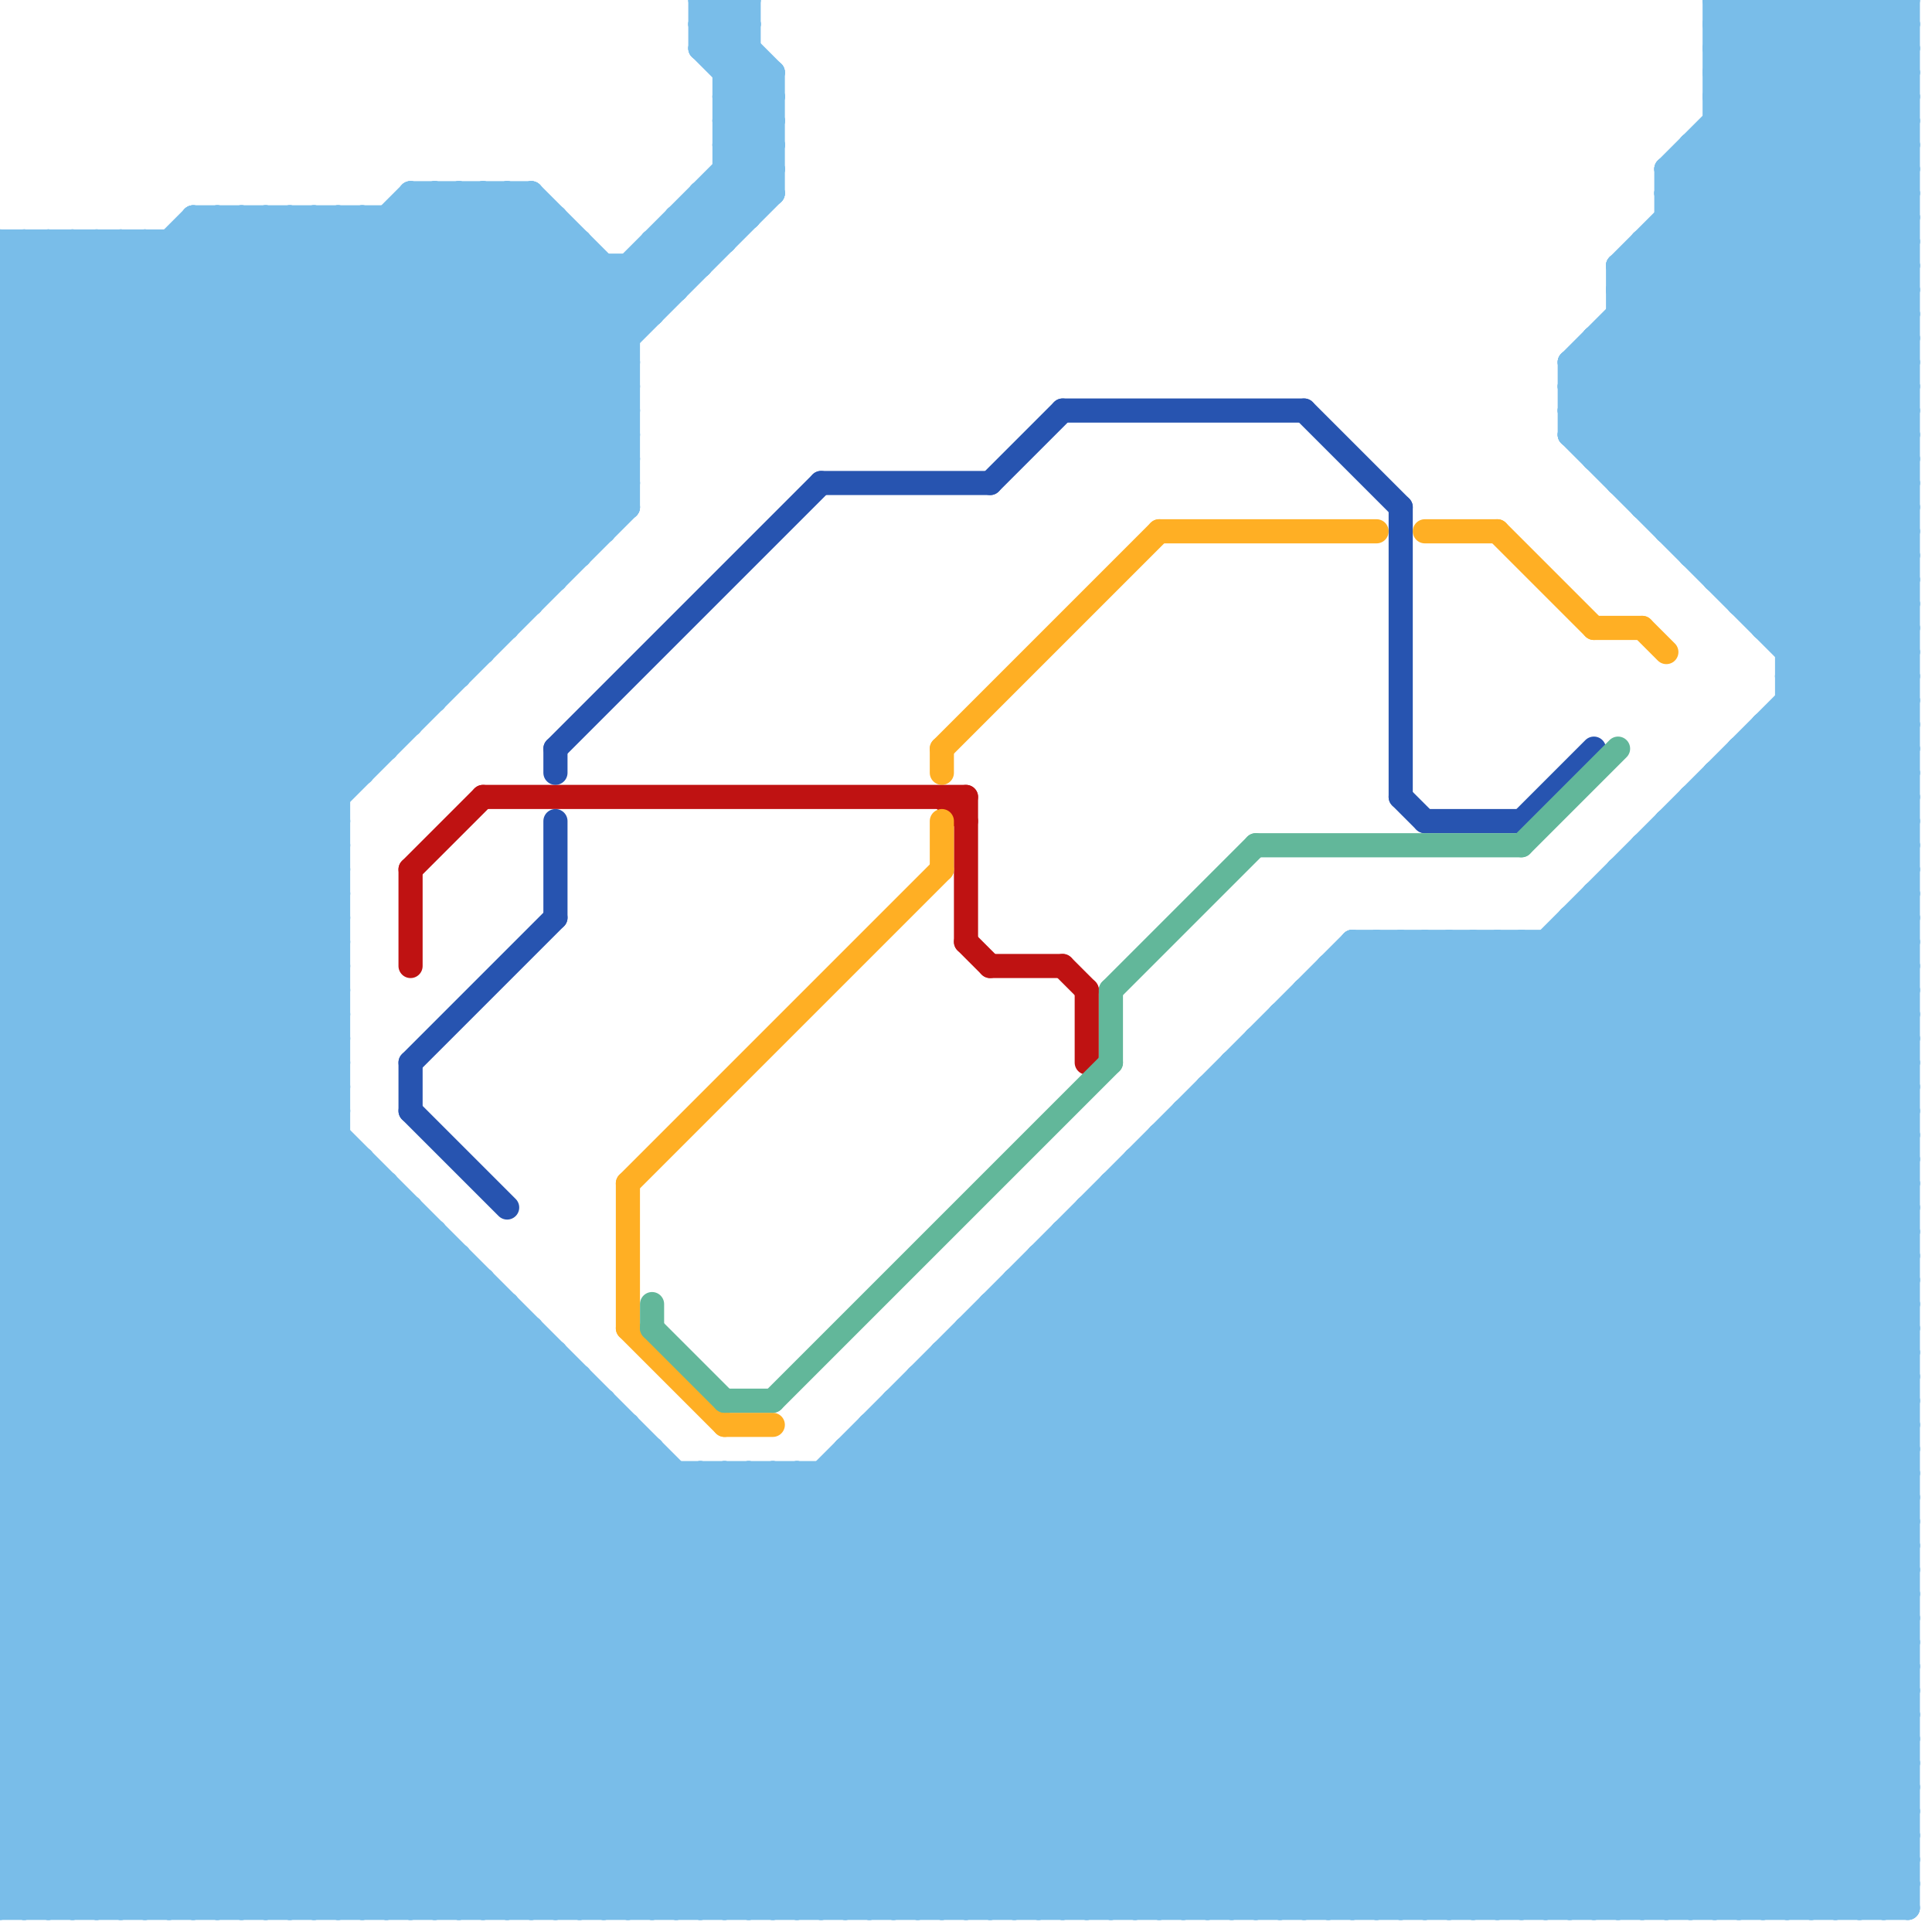 
<svg version="1.1" xmlns="http://www.w3.org/2000/svg" viewBox="0 0 80 80">
<style>line { stroke-width: 1; fill: none; stroke-linecap: round; stroke-linejoin: round; } .c0 { stroke: #79bde9 } .c1 { stroke: #bf1212 } .c2 { stroke: #2754b0 } .c3 { stroke: #ffaf24 } .c4 { stroke: #62b79a }</style><line class="c0" x1="0" y1="38" x2="14" y2="38"/><line class="c0" x1="6" y1="10" x2="6" y2="79"/><line class="c0" x1="0" y1="43" x2="36" y2="79"/><line class="c0" x1="27" y1="60" x2="27" y2="79"/><line class="c0" x1="54" y1="42" x2="79" y2="67"/><line class="c0" x1="30" y1="2" x2="31" y2="1"/><line class="c0" x1="74" y1="28" x2="79" y2="28"/><line class="c0" x1="30" y1="4" x2="31" y2="3"/><line class="c0" x1="0" y1="46" x2="33" y2="79"/><line class="c0" x1="0" y1="15" x2="5" y2="10"/><line class="c0" x1="54" y1="79" x2="79" y2="54"/><line class="c0" x1="7" y1="10" x2="22" y2="25"/><line class="c0" x1="0" y1="24" x2="15" y2="9"/><line class="c0" x1="24" y1="79" x2="79" y2="24"/><line class="c0" x1="27" y1="10" x2="30" y2="10"/><line class="c0" x1="30" y1="4" x2="32" y2="4"/><line class="c0" x1="35" y1="60" x2="35" y2="79"/><line class="c0" x1="0" y1="54" x2="25" y2="79"/><line class="c0" x1="0" y1="73" x2="79" y2="73"/><line class="c0" x1="19" y1="8" x2="19" y2="28"/><line class="c0" x1="63" y1="39" x2="79" y2="55"/><line class="c0" x1="35" y1="60" x2="79" y2="60"/><line class="c0" x1="0" y1="19" x2="26" y2="19"/><line class="c0" x1="0" y1="54" x2="21" y2="54"/><line class="c0" x1="54" y1="41" x2="54" y2="79"/><line class="c0" x1="0" y1="21" x2="26" y2="21"/><line class="c0" x1="42" y1="79" x2="79" y2="42"/><line class="c0" x1="0" y1="35" x2="14" y2="35"/><line class="c0" x1="0" y1="14" x2="16" y2="30"/><line class="c0" x1="69" y1="35" x2="79" y2="45"/><line class="c0" x1="74" y1="0" x2="74" y2="79"/><line class="c0" x1="30" y1="5" x2="32" y2="3"/><line class="c0" x1="71" y1="5" x2="79" y2="5"/><line class="c0" x1="21" y1="8" x2="21" y2="26"/><line class="c0" x1="74" y1="26" x2="79" y2="21"/><line class="c0" x1="74" y1="28" x2="79" y2="23"/><line class="c0" x1="29" y1="8" x2="30" y2="9"/><line class="c0" x1="67" y1="11" x2="79" y2="23"/><line class="c0" x1="13" y1="79" x2="31" y2="61"/><line class="c0" x1="25" y1="11" x2="25" y2="22"/><line class="c0" x1="0" y1="42" x2="37" y2="79"/><line class="c0" x1="77" y1="79" x2="79" y2="77"/><line class="c0" x1="63" y1="39" x2="63" y2="79"/><line class="c0" x1="67" y1="12" x2="79" y2="0"/><line class="c0" x1="15" y1="79" x2="33" y2="61"/><line class="c0" x1="71" y1="23" x2="79" y2="15"/><line class="c0" x1="48" y1="47" x2="48" y2="79"/><line class="c0" x1="45" y1="50" x2="74" y2="79"/><line class="c0" x1="66" y1="15" x2="79" y2="28"/><line class="c0" x1="40" y1="56" x2="63" y2="79"/><line class="c0" x1="57" y1="79" x2="79" y2="57"/><line class="c0" x1="44" y1="79" x2="79" y2="44"/><line class="c0" x1="43" y1="52" x2="43" y2="79"/><line class="c0" x1="27" y1="79" x2="79" y2="27"/><line class="c0" x1="0" y1="59" x2="14" y2="45"/><line class="c0" x1="0" y1="27" x2="14" y2="41"/><line class="c0" x1="48" y1="79" x2="79" y2="48"/><line class="c0" x1="0" y1="29" x2="14" y2="43"/><line class="c0" x1="30" y1="7" x2="31" y2="8"/><line class="c0" x1="23" y1="56" x2="23" y2="79"/><line class="c0" x1="45" y1="50" x2="79" y2="50"/><line class="c0" x1="62" y1="39" x2="79" y2="56"/><line class="c0" x1="71" y1="4" x2="79" y2="4"/><line class="c0" x1="30" y1="6" x2="32" y2="4"/><line class="c0" x1="0" y1="62" x2="17" y2="79"/><line class="c0" x1="17" y1="50" x2="17" y2="79"/><line class="c0" x1="30" y1="5" x2="32" y2="7"/><line class="c0" x1="46" y1="79" x2="79" y2="46"/><line class="c0" x1="73" y1="30" x2="73" y2="79"/><line class="c0" x1="53" y1="42" x2="79" y2="42"/><line class="c0" x1="0" y1="65" x2="14" y2="79"/><line class="c0" x1="0" y1="44" x2="14" y2="44"/><line class="c0" x1="66" y1="38" x2="79" y2="51"/><line class="c0" x1="0" y1="46" x2="14" y2="46"/><line class="c0" x1="0" y1="44" x2="26" y2="18"/><line class="c0" x1="73" y1="79" x2="79" y2="73"/><line class="c0" x1="0" y1="73" x2="6" y2="79"/><line class="c0" x1="68" y1="21" x2="79" y2="10"/><line class="c0" x1="51" y1="44" x2="51" y2="79"/><line class="c0" x1="29" y1="1" x2="32" y2="4"/><line class="c0" x1="0" y1="34" x2="45" y2="79"/><line class="c0" x1="67" y1="20" x2="79" y2="8"/><line class="c0" x1="0" y1="64" x2="15" y2="49"/><line class="c0" x1="68" y1="35" x2="68" y2="79"/><line class="c0" x1="65" y1="15" x2="79" y2="29"/><line class="c0" x1="74" y1="27" x2="79" y2="27"/><line class="c0" x1="22" y1="55" x2="22" y2="79"/><line class="c0" x1="28" y1="9" x2="29" y2="10"/><line class="c0" x1="30" y1="6" x2="32" y2="8"/><line class="c0" x1="0" y1="18" x2="9" y2="9"/><line class="c0" x1="18" y1="8" x2="26" y2="16"/><line class="c0" x1="72" y1="0" x2="79" y2="7"/><line class="c0" x1="0" y1="61" x2="18" y2="79"/><line class="c0" x1="0" y1="66" x2="16" y2="50"/><line class="c0" x1="66" y1="37" x2="79" y2="50"/><line class="c0" x1="0" y1="11" x2="18" y2="29"/><line class="c0" x1="0" y1="31" x2="16" y2="31"/><line class="c0" x1="77" y1="0" x2="77" y2="79"/><line class="c0" x1="69" y1="34" x2="79" y2="44"/><line class="c0" x1="36" y1="59" x2="79" y2="59"/><line class="c0" x1="36" y1="60" x2="55" y2="79"/><line class="c0" x1="0" y1="25" x2="17" y2="8"/><line class="c0" x1="75" y1="0" x2="75" y2="79"/><line class="c0" x1="65" y1="15" x2="79" y2="15"/><line class="c0" x1="74" y1="27" x2="79" y2="22"/><line class="c0" x1="63" y1="79" x2="79" y2="63"/><line class="c0" x1="33" y1="79" x2="79" y2="33"/><line class="c0" x1="67" y1="36" x2="67" y2="79"/><line class="c0" x1="14" y1="9" x2="26" y2="21"/><line class="c0" x1="0" y1="48" x2="15" y2="48"/><line class="c0" x1="0" y1="64" x2="79" y2="64"/><line class="c0" x1="71" y1="1" x2="72" y2="0"/><line class="c0" x1="71" y1="4" x2="79" y2="12"/><line class="c0" x1="71" y1="6" x2="79" y2="14"/><line class="c0" x1="70" y1="33" x2="70" y2="79"/><line class="c0" x1="0" y1="46" x2="26" y2="20"/><line class="c0" x1="0" y1="50" x2="29" y2="79"/><line class="c0" x1="39" y1="57" x2="61" y2="79"/><line class="c0" x1="76" y1="0" x2="79" y2="3"/><line class="c0" x1="78" y1="79" x2="79" y2="78"/><line class="c0" x1="0" y1="53" x2="26" y2="79"/><line class="c0" x1="68" y1="10" x2="68" y2="21"/><line class="c0" x1="0" y1="13" x2="3" y2="10"/><line class="c0" x1="65" y1="15" x2="79" y2="1"/><line class="c0" x1="68" y1="10" x2="79" y2="21"/><line class="c0" x1="0" y1="22" x2="13" y2="9"/><line class="c0" x1="47" y1="49" x2="77" y2="79"/><line class="c0" x1="0" y1="26" x2="14" y2="40"/><line class="c0" x1="68" y1="79" x2="79" y2="68"/><line class="c0" x1="20" y1="8" x2="20" y2="27"/><line class="c0" x1="25" y1="58" x2="25" y2="79"/><line class="c0" x1="69" y1="7" x2="79" y2="7"/><line class="c0" x1="68" y1="20" x2="79" y2="9"/><line class="c0" x1="37" y1="58" x2="58" y2="79"/><line class="c0" x1="29" y1="0" x2="29" y2="2"/><line class="c0" x1="0" y1="56" x2="23" y2="79"/><line class="c0" x1="0" y1="13" x2="17" y2="30"/><line class="c0" x1="0" y1="38" x2="41" y2="79"/><line class="c0" x1="0" y1="11" x2="29" y2="11"/><line class="c0" x1="67" y1="36" x2="79" y2="48"/><line class="c0" x1="13" y1="9" x2="13" y2="79"/><line class="c0" x1="0" y1="45" x2="14" y2="45"/><line class="c0" x1="66" y1="79" x2="79" y2="66"/><line class="c0" x1="0" y1="45" x2="26" y2="19"/><line class="c0" x1="36" y1="79" x2="79" y2="36"/><line class="c0" x1="0" y1="47" x2="26" y2="21"/><line class="c0" x1="0" y1="18" x2="14" y2="32"/><line class="c0" x1="0" y1="41" x2="38" y2="79"/><line class="c0" x1="29" y1="8" x2="29" y2="11"/><line class="c0" x1="16" y1="9" x2="16" y2="31"/><line class="c0" x1="29" y1="0" x2="32" y2="3"/><line class="c0" x1="29" y1="2" x2="32" y2="5"/><line class="c0" x1="36" y1="59" x2="36" y2="79"/><line class="c0" x1="0" y1="44" x2="35" y2="79"/><line class="c0" x1="0" y1="51" x2="18" y2="51"/><line class="c0" x1="69" y1="34" x2="79" y2="34"/><line class="c0" x1="40" y1="55" x2="64" y2="79"/><line class="c0" x1="0" y1="56" x2="23" y2="56"/><line class="c0" x1="0" y1="52" x2="27" y2="79"/><line class="c0" x1="28" y1="9" x2="28" y2="12"/><line class="c0" x1="55" y1="40" x2="79" y2="64"/><line class="c0" x1="34" y1="61" x2="52" y2="79"/><line class="c0" x1="13" y1="9" x2="25" y2="21"/><line class="c0" x1="67" y1="37" x2="79" y2="49"/><line class="c0" x1="47" y1="79" x2="79" y2="47"/><line class="c0" x1="0" y1="10" x2="18" y2="28"/><line class="c0" x1="0" y1="23" x2="14" y2="37"/><line class="c0" x1="27" y1="10" x2="28" y2="11"/><line class="c0" x1="78" y1="0" x2="78" y2="79"/><line class="c0" x1="6" y1="10" x2="21" y2="25"/><line class="c0" x1="22" y1="8" x2="27" y2="13"/><line class="c0" x1="21" y1="54" x2="21" y2="79"/><line class="c0" x1="30" y1="61" x2="48" y2="79"/><line class="c0" x1="33" y1="61" x2="33" y2="79"/><line class="c0" x1="8" y1="9" x2="23" y2="9"/><line class="c0" x1="0" y1="17" x2="15" y2="32"/><line class="c0" x1="29" y1="1" x2="31" y2="1"/><line class="c0" x1="67" y1="19" x2="79" y2="7"/><line class="c0" x1="0" y1="47" x2="14" y2="47"/><line class="c0" x1="46" y1="49" x2="79" y2="49"/><line class="c0" x1="0" y1="52" x2="19" y2="52"/><line class="c0" x1="0" y1="61" x2="79" y2="61"/><line class="c0" x1="73" y1="26" x2="79" y2="26"/><line class="c0" x1="68" y1="35" x2="79" y2="46"/><line class="c0" x1="26" y1="59" x2="26" y2="79"/><line class="c0" x1="32" y1="3" x2="32" y2="8"/><line class="c0" x1="49" y1="46" x2="79" y2="76"/><line class="c0" x1="38" y1="58" x2="59" y2="79"/><line class="c0" x1="70" y1="7" x2="79" y2="16"/><line class="c0" x1="20" y1="53" x2="20" y2="79"/><line class="c0" x1="77" y1="0" x2="79" y2="2"/><line class="c0" x1="52" y1="43" x2="79" y2="70"/><line class="c0" x1="71" y1="33" x2="79" y2="41"/><line class="c0" x1="37" y1="79" x2="79" y2="37"/><line class="c0" x1="39" y1="56" x2="62" y2="79"/><line class="c0" x1="68" y1="11" x2="79" y2="22"/><line class="c0" x1="0" y1="29" x2="18" y2="29"/><line class="c0" x1="5" y1="10" x2="5" y2="79"/><line class="c0" x1="34" y1="61" x2="34" y2="79"/><line class="c0" x1="43" y1="52" x2="79" y2="52"/><line class="c0" x1="55" y1="40" x2="55" y2="79"/><line class="c0" x1="74" y1="30" x2="79" y2="35"/><line class="c0" x1="0" y1="20" x2="26" y2="20"/><line class="c0" x1="30" y1="61" x2="30" y2="79"/><line class="c0" x1="52" y1="43" x2="52" y2="79"/><line class="c0" x1="72" y1="79" x2="79" y2="72"/><line class="c0" x1="67" y1="13" x2="79" y2="25"/><line class="c0" x1="41" y1="55" x2="65" y2="79"/><line class="c0" x1="66" y1="19" x2="79" y2="6"/><line class="c0" x1="29" y1="61" x2="29" y2="79"/><line class="c0" x1="0" y1="23" x2="14" y2="9"/><line class="c0" x1="4" y1="10" x2="4" y2="79"/><line class="c0" x1="52" y1="79" x2="79" y2="52"/><line class="c0" x1="0" y1="55" x2="22" y2="55"/><line class="c0" x1="52" y1="44" x2="79" y2="71"/><line class="c0" x1="9" y1="9" x2="9" y2="79"/><line class="c0" x1="0" y1="65" x2="16" y2="49"/><line class="c0" x1="47" y1="48" x2="47" y2="79"/><line class="c0" x1="9" y1="9" x2="23" y2="23"/><line class="c0" x1="0" y1="49" x2="30" y2="79"/><line class="c0" x1="0" y1="34" x2="14" y2="34"/><line class="c0" x1="11" y1="9" x2="11" y2="79"/><line class="c0" x1="55" y1="41" x2="79" y2="65"/><line class="c0" x1="41" y1="79" x2="79" y2="41"/><line class="c0" x1="71" y1="32" x2="79" y2="32"/><line class="c0" x1="17" y1="8" x2="22" y2="8"/><line class="c0" x1="71" y1="24" x2="79" y2="24"/><line class="c0" x1="71" y1="0" x2="71" y2="24"/><line class="c0" x1="55" y1="40" x2="79" y2="40"/><line class="c0" x1="0" y1="57" x2="22" y2="79"/><line class="c0" x1="27" y1="10" x2="27" y2="13"/><line class="c0" x1="0" y1="31" x2="22" y2="9"/><line class="c0" x1="17" y1="79" x2="57" y2="39"/><line class="c0" x1="3" y1="10" x2="20" y2="27"/><line class="c0" x1="5" y1="79" x2="25" y2="59"/><line class="c0" x1="0" y1="37" x2="42" y2="79"/><line class="c0" x1="1" y1="10" x2="1" y2="79"/><line class="c0" x1="15" y1="9" x2="15" y2="32"/><line class="c0" x1="0" y1="16" x2="15" y2="31"/><line class="c0" x1="29" y1="0" x2="31" y2="0"/><line class="c0" x1="0" y1="69" x2="79" y2="69"/><line class="c0" x1="29" y1="2" x2="31" y2="2"/><line class="c0" x1="0" y1="71" x2="79" y2="71"/><line class="c0" x1="19" y1="79" x2="59" y2="39"/><line class="c0" x1="59" y1="39" x2="79" y2="59"/><line class="c0" x1="29" y1="1" x2="30" y2="0"/><line class="c0" x1="0" y1="45" x2="34" y2="79"/><line class="c0" x1="70" y1="23" x2="79" y2="14"/><line class="c0" x1="70" y1="23" x2="79" y2="23"/><line class="c0" x1="23" y1="9" x2="23" y2="24"/><line class="c0" x1="0" y1="10" x2="24" y2="10"/><line class="c0" x1="32" y1="61" x2="50" y2="79"/><line class="c0" x1="0" y1="48" x2="31" y2="79"/><line class="c0" x1="71" y1="1" x2="79" y2="1"/><line class="c0" x1="71" y1="3" x2="79" y2="3"/><line class="c0" x1="50" y1="46" x2="79" y2="75"/><line class="c0" x1="45" y1="50" x2="45" y2="79"/><line class="c0" x1="65" y1="79" x2="79" y2="65"/><line class="c0" x1="11" y1="9" x2="24" y2="22"/><line class="c0" x1="49" y1="47" x2="79" y2="77"/><line class="c0" x1="73" y1="26" x2="79" y2="20"/><line class="c0" x1="31" y1="61" x2="31" y2="79"/><line class="c0" x1="75" y1="79" x2="79" y2="75"/><line class="c0" x1="70" y1="6" x2="79" y2="6"/><line class="c0" x1="0" y1="75" x2="21" y2="54"/><line class="c0" x1="45" y1="79" x2="79" y2="45"/><line class="c0" x1="70" y1="6" x2="79" y2="15"/><line class="c0" x1="71" y1="3" x2="74" y2="0"/><line class="c0" x1="0" y1="49" x2="16" y2="49"/><line class="c0" x1="0" y1="25" x2="22" y2="25"/><line class="c0" x1="54" y1="41" x2="79" y2="41"/><line class="c0" x1="0" y1="53" x2="14" y2="39"/><line class="c0" x1="67" y1="11" x2="78" y2="0"/><line class="c0" x1="40" y1="55" x2="40" y2="79"/><line class="c0" x1="0" y1="55" x2="14" y2="41"/><line class="c0" x1="0" y1="25" x2="14" y2="39"/><line class="c0" x1="61" y1="39" x2="61" y2="79"/><line class="c0" x1="20" y1="8" x2="26" y2="14"/><line class="c0" x1="28" y1="79" x2="79" y2="28"/><line class="c0" x1="65" y1="15" x2="65" y2="18"/><line class="c0" x1="34" y1="79" x2="79" y2="34"/><line class="c0" x1="71" y1="0" x2="79" y2="0"/><line class="c0" x1="37" y1="58" x2="37" y2="79"/><line class="c0" x1="76" y1="79" x2="79" y2="76"/><line class="c0" x1="71" y1="2" x2="79" y2="2"/><line class="c0" x1="69" y1="7" x2="69" y2="22"/><line class="c0" x1="12" y1="9" x2="12" y2="79"/><line class="c0" x1="73" y1="31" x2="79" y2="37"/><line class="c0" x1="68" y1="35" x2="79" y2="35"/><line class="c0" x1="78" y1="0" x2="79" y2="1"/><line class="c0" x1="0" y1="59" x2="26" y2="59"/><line class="c0" x1="0" y1="63" x2="79" y2="63"/><line class="c0" x1="14" y1="9" x2="14" y2="79"/><line class="c0" x1="0" y1="13" x2="27" y2="13"/><line class="c0" x1="70" y1="34" x2="79" y2="43"/><line class="c0" x1="71" y1="5" x2="79" y2="13"/><line class="c0" x1="0" y1="52" x2="14" y2="38"/><line class="c0" x1="0" y1="54" x2="14" y2="40"/><line class="c0" x1="0" y1="33" x2="14" y2="33"/><line class="c0" x1="0" y1="24" x2="14" y2="38"/><line class="c0" x1="24" y1="57" x2="24" y2="79"/><line class="c0" x1="53" y1="43" x2="79" y2="69"/><line class="c0" x1="20" y1="79" x2="60" y2="39"/><line class="c0" x1="69" y1="9" x2="79" y2="19"/><line class="c0" x1="72" y1="31" x2="79" y2="31"/><line class="c0" x1="0" y1="76" x2="3" y2="79"/><line class="c0" x1="72" y1="25" x2="79" y2="18"/><line class="c0" x1="22" y1="79" x2="62" y2="39"/><line class="c0" x1="7" y1="79" x2="26" y2="60"/><line class="c0" x1="61" y1="79" x2="79" y2="61"/><line class="c0" x1="37" y1="58" x2="79" y2="58"/><line class="c0" x1="0" y1="33" x2="46" y2="79"/><line class="c0" x1="31" y1="79" x2="79" y2="31"/><line class="c0" x1="42" y1="53" x2="42" y2="79"/><line class="c0" x1="66" y1="14" x2="79" y2="14"/><line class="c0" x1="0" y1="77" x2="22" y2="55"/><line class="c0" x1="12" y1="9" x2="25" y2="22"/><line class="c0" x1="0" y1="62" x2="79" y2="62"/><line class="c0" x1="0" y1="36" x2="43" y2="79"/><line class="c0" x1="5" y1="10" x2="21" y2="26"/><line class="c0" x1="50" y1="79" x2="79" y2="50"/><line class="c0" x1="16" y1="9" x2="26" y2="19"/><line class="c0" x1="53" y1="42" x2="79" y2="68"/><line class="c0" x1="0" y1="34" x2="24" y2="10"/><line class="c0" x1="67" y1="12" x2="79" y2="12"/><line class="c0" x1="46" y1="50" x2="75" y2="79"/><line class="c0" x1="50" y1="45" x2="79" y2="74"/><line class="c0" x1="6" y1="79" x2="26" y2="59"/><line class="c0" x1="60" y1="39" x2="79" y2="58"/><line class="c0" x1="44" y1="51" x2="79" y2="51"/><line class="c0" x1="72" y1="0" x2="72" y2="25"/><line class="c0" x1="51" y1="79" x2="79" y2="51"/><line class="c0" x1="70" y1="6" x2="70" y2="23"/><line class="c0" x1="0" y1="76" x2="21" y2="55"/><line class="c0" x1="26" y1="11" x2="26" y2="21"/><line class="c0" x1="9" y1="79" x2="27" y2="61"/><line class="c0" x1="66" y1="14" x2="79" y2="27"/><line class="c0" x1="49" y1="46" x2="79" y2="46"/><line class="c0" x1="30" y1="0" x2="30" y2="10"/><line class="c0" x1="36" y1="59" x2="56" y2="79"/><line class="c0" x1="0" y1="35" x2="44" y2="79"/><line class="c0" x1="69" y1="79" x2="79" y2="69"/><line class="c0" x1="48" y1="47" x2="79" y2="47"/><line class="c0" x1="65" y1="38" x2="79" y2="52"/><line class="c0" x1="39" y1="79" x2="79" y2="39"/><line class="c0" x1="59" y1="39" x2="59" y2="79"/><line class="c0" x1="0" y1="77" x2="79" y2="77"/><line class="c0" x1="0" y1="79" x2="79" y2="79"/><line class="c0" x1="0" y1="24" x2="23" y2="24"/><line class="c0" x1="17" y1="8" x2="17" y2="30"/><line class="c0" x1="30" y1="4" x2="32" y2="6"/><line class="c0" x1="41" y1="54" x2="41" y2="79"/><line class="c0" x1="74" y1="29" x2="79" y2="34"/><line class="c0" x1="0" y1="12" x2="2" y2="10"/><line class="c0" x1="73" y1="30" x2="79" y2="36"/><line class="c0" x1="44" y1="51" x2="44" y2="79"/><line class="c0" x1="70" y1="33" x2="79" y2="33"/><line class="c0" x1="0" y1="41" x2="14" y2="41"/><line class="c0" x1="58" y1="79" x2="79" y2="58"/><line class="c0" x1="67" y1="20" x2="79" y2="20"/><line class="c0" x1="0" y1="43" x2="14" y2="43"/><line class="c0" x1="70" y1="33" x2="79" y2="42"/><line class="c0" x1="0" y1="41" x2="26" y2="15"/><line class="c0" x1="0" y1="43" x2="26" y2="17"/><line class="c0" x1="8" y1="79" x2="27" y2="60"/><line class="c0" x1="73" y1="25" x2="79" y2="19"/><line class="c0" x1="71" y1="32" x2="71" y2="79"/><line class="c0" x1="56" y1="39" x2="79" y2="39"/><line class="c0" x1="2" y1="79" x2="24" y2="57"/><line class="c0" x1="64" y1="39" x2="79" y2="54"/><line class="c0" x1="30" y1="5" x2="32" y2="5"/><line class="c0" x1="69" y1="8" x2="79" y2="18"/><line class="c0" x1="30" y1="7" x2="32" y2="7"/><line class="c0" x1="8" y1="9" x2="8" y2="79"/><line class="c0" x1="65" y1="38" x2="79" y2="38"/><line class="c0" x1="0" y1="36" x2="25" y2="11"/><line class="c0" x1="0" y1="19" x2="10" y2="9"/><line class="c0" x1="17" y1="9" x2="26" y2="18"/><line class="c0" x1="65" y1="17" x2="79" y2="31"/><line class="c0" x1="0" y1="53" x2="20" y2="53"/><line class="c0" x1="69" y1="22" x2="79" y2="22"/><line class="c0" x1="0" y1="28" x2="20" y2="8"/><line class="c0" x1="23" y1="79" x2="63" y2="39"/><line class="c0" x1="10" y1="9" x2="10" y2="79"/><line class="c0" x1="0" y1="15" x2="16" y2="31"/><line class="c0" x1="18" y1="8" x2="18" y2="29"/><line class="c0" x1="0" y1="78" x2="22" y2="56"/><line class="c0" x1="46" y1="49" x2="46" y2="79"/><line class="c0" x1="71" y1="4" x2="75" y2="0"/><line class="c0" x1="67" y1="14" x2="79" y2="26"/><line class="c0" x1="0" y1="30" x2="22" y2="8"/><line class="c0" x1="0" y1="37" x2="32" y2="5"/><line class="c0" x1="11" y1="79" x2="29" y2="61"/><line class="c0" x1="39" y1="56" x2="79" y2="56"/><line class="c0" x1="0" y1="39" x2="32" y2="7"/><line class="c0" x1="57" y1="39" x2="79" y2="61"/><line class="c0" x1="30" y1="6" x2="32" y2="6"/><line class="c0" x1="19" y1="8" x2="26" y2="15"/><line class="c0" x1="38" y1="57" x2="79" y2="57"/><line class="c0" x1="67" y1="11" x2="79" y2="11"/><line class="c0" x1="65" y1="16" x2="79" y2="30"/><line class="c0" x1="65" y1="17" x2="79" y2="17"/><line class="c0" x1="72" y1="31" x2="72" y2="79"/><line class="c0" x1="4" y1="79" x2="25" y2="58"/><line class="c0" x1="0" y1="16" x2="6" y2="10"/><line class="c0" x1="70" y1="22" x2="79" y2="13"/><line class="c0" x1="0" y1="72" x2="7" y2="79"/><line class="c0" x1="12" y1="79" x2="30" y2="61"/><line class="c0" x1="28" y1="10" x2="29" y2="11"/><line class="c0" x1="0" y1="72" x2="19" y2="53"/><line class="c0" x1="46" y1="49" x2="76" y2="79"/><line class="c0" x1="69" y1="7" x2="76" y2="0"/><line class="c0" x1="28" y1="61" x2="28" y2="79"/><line class="c0" x1="66" y1="14" x2="66" y2="19"/><line class="c0" x1="0" y1="62" x2="14" y2="48"/><line class="c0" x1="0" y1="32" x2="14" y2="46"/><line class="c0" x1="38" y1="57" x2="38" y2="79"/><line class="c0" x1="38" y1="57" x2="60" y2="79"/><line class="c0" x1="0" y1="75" x2="4" y2="79"/><line class="c0" x1="73" y1="0" x2="79" y2="6"/><line class="c0" x1="18" y1="51" x2="18" y2="79"/><line class="c0" x1="49" y1="46" x2="49" y2="79"/><line class="c0" x1="65" y1="39" x2="79" y2="53"/><line class="c0" x1="65" y1="16" x2="79" y2="16"/><line class="c0" x1="65" y1="17" x2="79" y2="3"/><line class="c0" x1="69" y1="8" x2="79" y2="8"/><line class="c0" x1="0" y1="21" x2="14" y2="35"/><line class="c0" x1="0" y1="40" x2="39" y2="79"/><line class="c0" x1="0" y1="78" x2="79" y2="78"/><line class="c0" x1="0" y1="70" x2="79" y2="70"/><line class="c0" x1="0" y1="72" x2="79" y2="72"/><line class="c0" x1="69" y1="22" x2="79" y2="12"/><line class="c0" x1="74" y1="28" x2="79" y2="33"/><line class="c0" x1="60" y1="79" x2="79" y2="60"/><line class="c0" x1="50" y1="45" x2="79" y2="45"/><line class="c0" x1="0" y1="61" x2="14" y2="47"/><line class="c0" x1="0" y1="18" x2="26" y2="18"/><line class="c0" x1="0" y1="40" x2="14" y2="40"/><line class="c0" x1="0" y1="27" x2="19" y2="8"/><line class="c0" x1="61" y1="39" x2="79" y2="57"/><line class="c0" x1="0" y1="71" x2="8" y2="79"/><line class="c0" x1="35" y1="60" x2="54" y2="79"/><line class="c0" x1="0" y1="42" x2="26" y2="16"/><line class="c0" x1="65" y1="18" x2="79" y2="32"/><line class="c0" x1="70" y1="79" x2="79" y2="70"/><line class="c0" x1="68" y1="10" x2="79" y2="10"/><line class="c0" x1="40" y1="79" x2="79" y2="40"/><line class="c0" x1="0" y1="74" x2="5" y2="79"/><line class="c0" x1="66" y1="19" x2="79" y2="19"/><line class="c0" x1="0" y1="57" x2="24" y2="57"/><line class="c0" x1="79" y1="0" x2="79" y2="79"/><line class="c0" x1="65" y1="16" x2="79" y2="2"/><line class="c0" x1="29" y1="79" x2="79" y2="29"/><line class="c0" x1="0" y1="32" x2="23" y2="9"/><line class="c0" x1="31" y1="0" x2="31" y2="9"/><line class="c0" x1="0" y1="28" x2="19" y2="28"/><line class="c0" x1="0" y1="15" x2="26" y2="15"/><line class="c0" x1="0" y1="17" x2="26" y2="17"/><line class="c0" x1="14" y1="79" x2="32" y2="61"/><line class="c0" x1="42" y1="53" x2="79" y2="53"/><line class="c0" x1="65" y1="18" x2="79" y2="18"/><line class="c0" x1="47" y1="48" x2="78" y2="79"/><line class="c0" x1="16" y1="49" x2="16" y2="79"/><line class="c0" x1="76" y1="0" x2="76" y2="79"/><line class="c0" x1="0" y1="38" x2="32" y2="6"/><line class="c0" x1="0" y1="60" x2="19" y2="79"/><line class="c0" x1="41" y1="54" x2="66" y2="79"/><line class="c0" x1="71" y1="2" x2="73" y2="0"/><line class="c0" x1="0" y1="65" x2="79" y2="65"/><line class="c0" x1="0" y1="67" x2="79" y2="67"/><line class="c0" x1="0" y1="42" x2="14" y2="42"/><line class="c0" x1="0" y1="14" x2="4" y2="10"/><line class="c0" x1="0" y1="63" x2="15" y2="48"/><line class="c0" x1="0" y1="63" x2="16" y2="79"/><line class="c0" x1="0" y1="68" x2="11" y2="79"/><line class="c0" x1="41" y1="54" x2="79" y2="54"/><line class="c0" x1="0" y1="71" x2="19" y2="52"/><line class="c0" x1="0" y1="31" x2="14" y2="45"/><line class="c0" x1="74" y1="0" x2="79" y2="5"/><line class="c0" x1="56" y1="79" x2="79" y2="56"/><line class="c0" x1="26" y1="79" x2="79" y2="26"/><line class="c0" x1="65" y1="18" x2="79" y2="4"/><line class="c0" x1="69" y1="10" x2="79" y2="20"/><line class="c0" x1="0" y1="60" x2="27" y2="60"/><line class="c0" x1="0" y1="51" x2="28" y2="79"/><line class="c0" x1="47" y1="48" x2="79" y2="48"/><line class="c0" x1="0" y1="17" x2="8" y2="9"/><line class="c0" x1="0" y1="26" x2="18" y2="8"/><line class="c0" x1="15" y1="48" x2="15" y2="79"/><line class="c0" x1="71" y1="32" x2="79" y2="40"/><line class="c0" x1="0" y1="32" x2="15" y2="32"/><line class="c0" x1="59" y1="79" x2="79" y2="59"/><line class="c0" x1="0" y1="49" x2="14" y2="35"/><line class="c0" x1="0" y1="59" x2="20" y2="79"/><line class="c0" x1="65" y1="38" x2="65" y2="79"/><line class="c0" x1="0" y1="51" x2="14" y2="37"/><line class="c0" x1="69" y1="21" x2="79" y2="11"/><line class="c0" x1="10" y1="79" x2="28" y2="61"/><line class="c0" x1="0" y1="74" x2="20" y2="54"/><line class="c0" x1="67" y1="36" x2="79" y2="36"/><line class="c0" x1="32" y1="61" x2="32" y2="79"/><line class="c0" x1="58" y1="39" x2="79" y2="60"/><line class="c0" x1="44" y1="52" x2="71" y2="79"/><line class="c0" x1="7" y1="10" x2="7" y2="79"/><line class="c0" x1="68" y1="36" x2="79" y2="47"/><line class="c0" x1="66" y1="18" x2="79" y2="5"/><line class="c0" x1="72" y1="24" x2="79" y2="17"/><line class="c0" x1="66" y1="37" x2="79" y2="37"/><line class="c0" x1="8" y1="10" x2="22" y2="24"/><line class="c0" x1="0" y1="10" x2="0" y2="79"/><line class="c0" x1="62" y1="39" x2="62" y2="79"/><line class="c0" x1="0" y1="33" x2="23" y2="10"/><line class="c0" x1="56" y1="39" x2="56" y2="79"/><line class="c0" x1="51" y1="45" x2="79" y2="73"/><line class="c0" x1="0" y1="30" x2="17" y2="30"/><line class="c0" x1="2" y1="10" x2="2" y2="79"/><line class="c0" x1="71" y1="1" x2="79" y2="9"/><line class="c0" x1="48" y1="48" x2="79" y2="79"/><line class="c0" x1="71" y1="3" x2="79" y2="11"/><line class="c0" x1="0" y1="48" x2="14" y2="34"/><line class="c0" x1="1" y1="79" x2="23" y2="57"/><line class="c0" x1="64" y1="79" x2="79" y2="64"/><line class="c0" x1="0" y1="50" x2="14" y2="36"/><line class="c0" x1="0" y1="28" x2="14" y2="42"/><line class="c0" x1="0" y1="20" x2="14" y2="34"/><line class="c0" x1="57" y1="39" x2="57" y2="79"/><line class="c0" x1="0" y1="73" x2="20" y2="53"/><line class="c0" x1="69" y1="8" x2="77" y2="0"/><line class="c0" x1="0" y1="16" x2="26" y2="16"/><line class="c0" x1="69" y1="7" x2="79" y2="17"/><line class="c0" x1="56" y1="40" x2="79" y2="63"/><line class="c0" x1="17" y1="8" x2="26" y2="17"/><line class="c0" x1="33" y1="61" x2="51" y2="79"/><line class="c0" x1="62" y1="79" x2="79" y2="62"/><line class="c0" x1="49" y1="79" x2="79" y2="49"/><line class="c0" x1="32" y1="79" x2="79" y2="32"/><line class="c0" x1="0" y1="70" x2="18" y2="52"/><line class="c0" x1="0" y1="21" x2="12" y2="9"/><line class="c0" x1="53" y1="79" x2="79" y2="53"/><line class="c0" x1="35" y1="61" x2="53" y2="79"/><line class="c0" x1="42" y1="54" x2="67" y2="79"/><line class="c0" x1="39" y1="56" x2="39" y2="79"/><line class="c0" x1="0" y1="66" x2="79" y2="66"/><line class="c0" x1="0" y1="68" x2="79" y2="68"/><line class="c0" x1="0" y1="70" x2="9" y2="79"/><line class="c0" x1="8" y1="9" x2="23" y2="24"/><line class="c0" x1="71" y1="0" x2="79" y2="8"/><line class="c0" x1="71" y1="2" x2="79" y2="10"/><line class="c0" x1="0" y1="67" x2="17" y2="50"/><line class="c0" x1="53" y1="42" x2="53" y2="79"/><line class="c0" x1="75" y1="0" x2="79" y2="4"/><line class="c0" x1="1" y1="10" x2="19" y2="28"/><line class="c0" x1="0" y1="78" x2="1" y2="79"/><line class="c0" x1="69" y1="34" x2="69" y2="79"/><line class="c0" x1="43" y1="53" x2="69" y2="79"/><line class="c0" x1="24" y1="10" x2="24" y2="23"/><line class="c0" x1="50" y1="45" x2="50" y2="79"/><line class="c0" x1="0" y1="39" x2="40" y2="79"/><line class="c0" x1="56" y1="39" x2="79" y2="62"/><line class="c0" x1="0" y1="36" x2="14" y2="36"/><line class="c0" x1="3" y1="79" x2="24" y2="58"/><line class="c0" x1="4" y1="10" x2="20" y2="26"/><line class="c0" x1="66" y1="37" x2="66" y2="79"/><line class="c0" x1="29" y1="2" x2="31" y2="0"/><line class="c0" x1="0" y1="26" x2="21" y2="26"/><line class="c0" x1="40" y1="55" x2="79" y2="55"/><line class="c0" x1="0" y1="47" x2="32" y2="79"/><line class="c0" x1="69" y1="9" x2="79" y2="9"/><line class="c0" x1="67" y1="79" x2="79" y2="67"/><line class="c0" x1="64" y1="39" x2="64" y2="79"/><line class="c0" x1="21" y1="8" x2="26" y2="13"/><line class="c0" x1="67" y1="11" x2="67" y2="20"/><line class="c0" x1="0" y1="35" x2="24" y2="11"/><line class="c0" x1="30" y1="0" x2="31" y2="1"/><line class="c0" x1="29" y1="8" x2="32" y2="8"/><line class="c0" x1="0" y1="64" x2="15" y2="79"/><line class="c0" x1="30" y1="79" x2="79" y2="30"/><line class="c0" x1="67" y1="13" x2="79" y2="13"/><line class="c0" x1="0" y1="75" x2="79" y2="75"/><line class="c0" x1="73" y1="0" x2="73" y2="26"/><line class="c0" x1="0" y1="67" x2="12" y2="79"/><line class="c0" x1="0" y1="14" x2="26" y2="14"/><line class="c0" x1="44" y1="51" x2="72" y2="79"/><line class="c0" x1="51" y1="44" x2="79" y2="72"/><line class="c0" x1="0" y1="37" x2="14" y2="37"/><line class="c0" x1="0" y1="39" x2="14" y2="39"/><line class="c0" x1="28" y1="9" x2="31" y2="9"/><line class="c0" x1="10" y1="9" x2="24" y2="23"/><line class="c0" x1="29" y1="9" x2="30" y2="10"/><line class="c0" x1="38" y1="79" x2="79" y2="38"/><line class="c0" x1="48" y1="47" x2="79" y2="78"/><line class="c0" x1="54" y1="41" x2="79" y2="66"/><line class="c0" x1="30" y1="3" x2="31" y2="2"/><line class="c0" x1="74" y1="29" x2="79" y2="29"/><line class="c0" x1="0" y1="29" x2="21" y2="8"/><line class="c0" x1="22" y1="8" x2="22" y2="25"/><line class="c0" x1="45" y1="51" x2="73" y2="79"/><line class="c0" x1="0" y1="19" x2="14" y2="33"/><line class="c0" x1="3" y1="10" x2="3" y2="79"/><line class="c0" x1="0" y1="55" x2="24" y2="79"/><line class="c0" x1="30" y1="3" x2="32" y2="3"/><line class="c0" x1="21" y1="79" x2="61" y2="39"/><line class="c0" x1="19" y1="52" x2="19" y2="79"/><line class="c0" x1="55" y1="79" x2="79" y2="55"/><line class="c0" x1="0" y1="79" x2="23" y2="56"/><line class="c0" x1="0" y1="58" x2="21" y2="79"/><line class="c0" x1="0" y1="12" x2="17" y2="29"/><line class="c0" x1="0" y1="22" x2="14" y2="36"/><line class="c0" x1="26" y1="11" x2="27" y2="12"/><line class="c0" x1="0" y1="50" x2="17" y2="50"/><line class="c0" x1="16" y1="79" x2="56" y2="39"/><line class="c0" x1="35" y1="79" x2="79" y2="35"/><line class="c0" x1="2" y1="10" x2="19" y2="27"/><line class="c0" x1="0" y1="66" x2="13" y2="79"/><line class="c0" x1="74" y1="79" x2="79" y2="74"/><line class="c0" x1="43" y1="79" x2="79" y2="43"/><line class="c0" x1="0" y1="68" x2="17" y2="51"/><line class="c0" x1="18" y1="79" x2="58" y2="39"/><line class="c0" x1="27" y1="11" x2="28" y2="12"/><line class="c0" x1="29" y1="61" x2="47" y2="79"/><line class="c0" x1="67" y1="12" x2="79" y2="24"/><line class="c0" x1="0" y1="69" x2="10" y2="79"/><line class="c0" x1="72" y1="31" x2="79" y2="38"/><line class="c0" x1="68" y1="21" x2="79" y2="21"/><line class="c0" x1="71" y1="79" x2="79" y2="71"/><line class="c0" x1="0" y1="11" x2="1" y2="10"/><line class="c0" x1="72" y1="25" x2="79" y2="25"/><line class="c0" x1="31" y1="61" x2="49" y2="79"/><line class="c0" x1="0" y1="20" x2="11" y2="9"/><line class="c0" x1="71" y1="24" x2="79" y2="16"/><line class="c0" x1="0" y1="12" x2="28" y2="12"/><line class="c0" x1="0" y1="22" x2="25" y2="22"/><line class="c0" x1="0" y1="56" x2="14" y2="42"/><line class="c0" x1="0" y1="58" x2="14" y2="44"/><line class="c0" x1="0" y1="60" x2="14" y2="46"/><line class="c0" x1="51" y1="44" x2="79" y2="44"/><line class="c0" x1="0" y1="30" x2="14" y2="44"/><line class="c0" x1="58" y1="39" x2="58" y2="79"/><line class="c0" x1="30" y1="8" x2="31" y2="9"/><line class="c0" x1="0" y1="69" x2="18" y2="51"/><line class="c0" x1="52" y1="43" x2="79" y2="43"/><line class="c0" x1="0" y1="40" x2="32" y2="8"/><line class="c0" x1="15" y1="9" x2="26" y2="20"/><line class="c0" x1="60" y1="39" x2="60" y2="79"/><line class="c0" x1="42" y1="53" x2="68" y2="79"/><line class="c0" x1="0" y1="58" x2="25" y2="58"/><line class="c0" x1="37" y1="59" x2="57" y2="79"/><line class="c0" x1="25" y1="79" x2="79" y2="25"/><line class="c0" x1="72" y1="32" x2="79" y2="39"/><line class="c0" x1="73" y1="30" x2="79" y2="30"/><line class="c0" x1="0" y1="27" x2="20" y2="27"/><line class="c0" x1="0" y1="74" x2="79" y2="74"/><line class="c0" x1="0" y1="76" x2="79" y2="76"/><line class="c0" x1="0" y1="77" x2="2" y2="79"/><line class="c0" x1="0" y1="57" x2="14" y2="43"/><line class="c0" x1="43" y1="52" x2="70" y2="79"/><line class="c0" x1="0" y1="23" x2="24" y2="23"/><line class="c1" x1="17" y1="36" x2="17" y2="40"/><line class="c1" x1="40" y1="33" x2="40" y2="39"/><line class="c1" x1="45" y1="41" x2="45" y2="44"/><line class="c1" x1="17" y1="36" x2="20" y2="33"/><line class="c1" x1="44" y1="40" x2="45" y2="41"/><line class="c1" x1="41" y1="40" x2="44" y2="40"/><line class="c1" x1="20" y1="33" x2="40" y2="33"/><line class="c1" x1="39" y1="33" x2="40" y2="34"/><line class="c1" x1="40" y1="39" x2="41" y2="40"/><line class="c2" x1="63" y1="34" x2="66" y2="31"/><line class="c2" x1="41" y1="20" x2="44" y2="17"/><line class="c2" x1="44" y1="17" x2="54" y2="17"/><line class="c2" x1="17" y1="44" x2="23" y2="38"/><line class="c2" x1="34" y1="20" x2="41" y2="20"/><line class="c2" x1="58" y1="21" x2="58" y2="33"/><line class="c2" x1="23" y1="31" x2="34" y2="20"/><line class="c2" x1="58" y1="33" x2="59" y2="34"/><line class="c2" x1="23" y1="31" x2="23" y2="32"/><line class="c2" x1="17" y1="46" x2="21" y2="50"/><line class="c2" x1="54" y1="17" x2="58" y2="21"/><line class="c2" x1="59" y1="34" x2="63" y2="34"/><line class="c2" x1="17" y1="44" x2="17" y2="46"/><line class="c2" x1="23" y1="34" x2="23" y2="38"/><line class="c3" x1="66" y1="26" x2="68" y2="26"/><line class="c3" x1="39" y1="31" x2="48" y2="22"/><line class="c3" x1="48" y1="22" x2="57" y2="22"/><line class="c3" x1="26" y1="49" x2="39" y2="36"/><line class="c3" x1="68" y1="26" x2="69" y2="27"/><line class="c3" x1="26" y1="49" x2="26" y2="55"/><line class="c3" x1="30" y1="59" x2="32" y2="59"/><line class="c3" x1="59" y1="22" x2="62" y2="22"/><line class="c3" x1="39" y1="34" x2="39" y2="36"/><line class="c3" x1="39" y1="31" x2="39" y2="32"/><line class="c3" x1="26" y1="55" x2="30" y2="59"/><line class="c3" x1="62" y1="22" x2="66" y2="26"/><line class="c4" x1="46" y1="41" x2="46" y2="44"/><line class="c4" x1="27" y1="55" x2="30" y2="58"/><line class="c4" x1="52" y1="35" x2="63" y2="35"/><line class="c4" x1="32" y1="58" x2="46" y2="44"/><line class="c4" x1="30" y1="58" x2="32" y2="58"/><line class="c4" x1="63" y1="35" x2="67" y2="31"/><line class="c4" x1="46" y1="41" x2="52" y2="35"/><line class="c4" x1="27" y1="54" x2="27" y2="55"/>


</svg>


